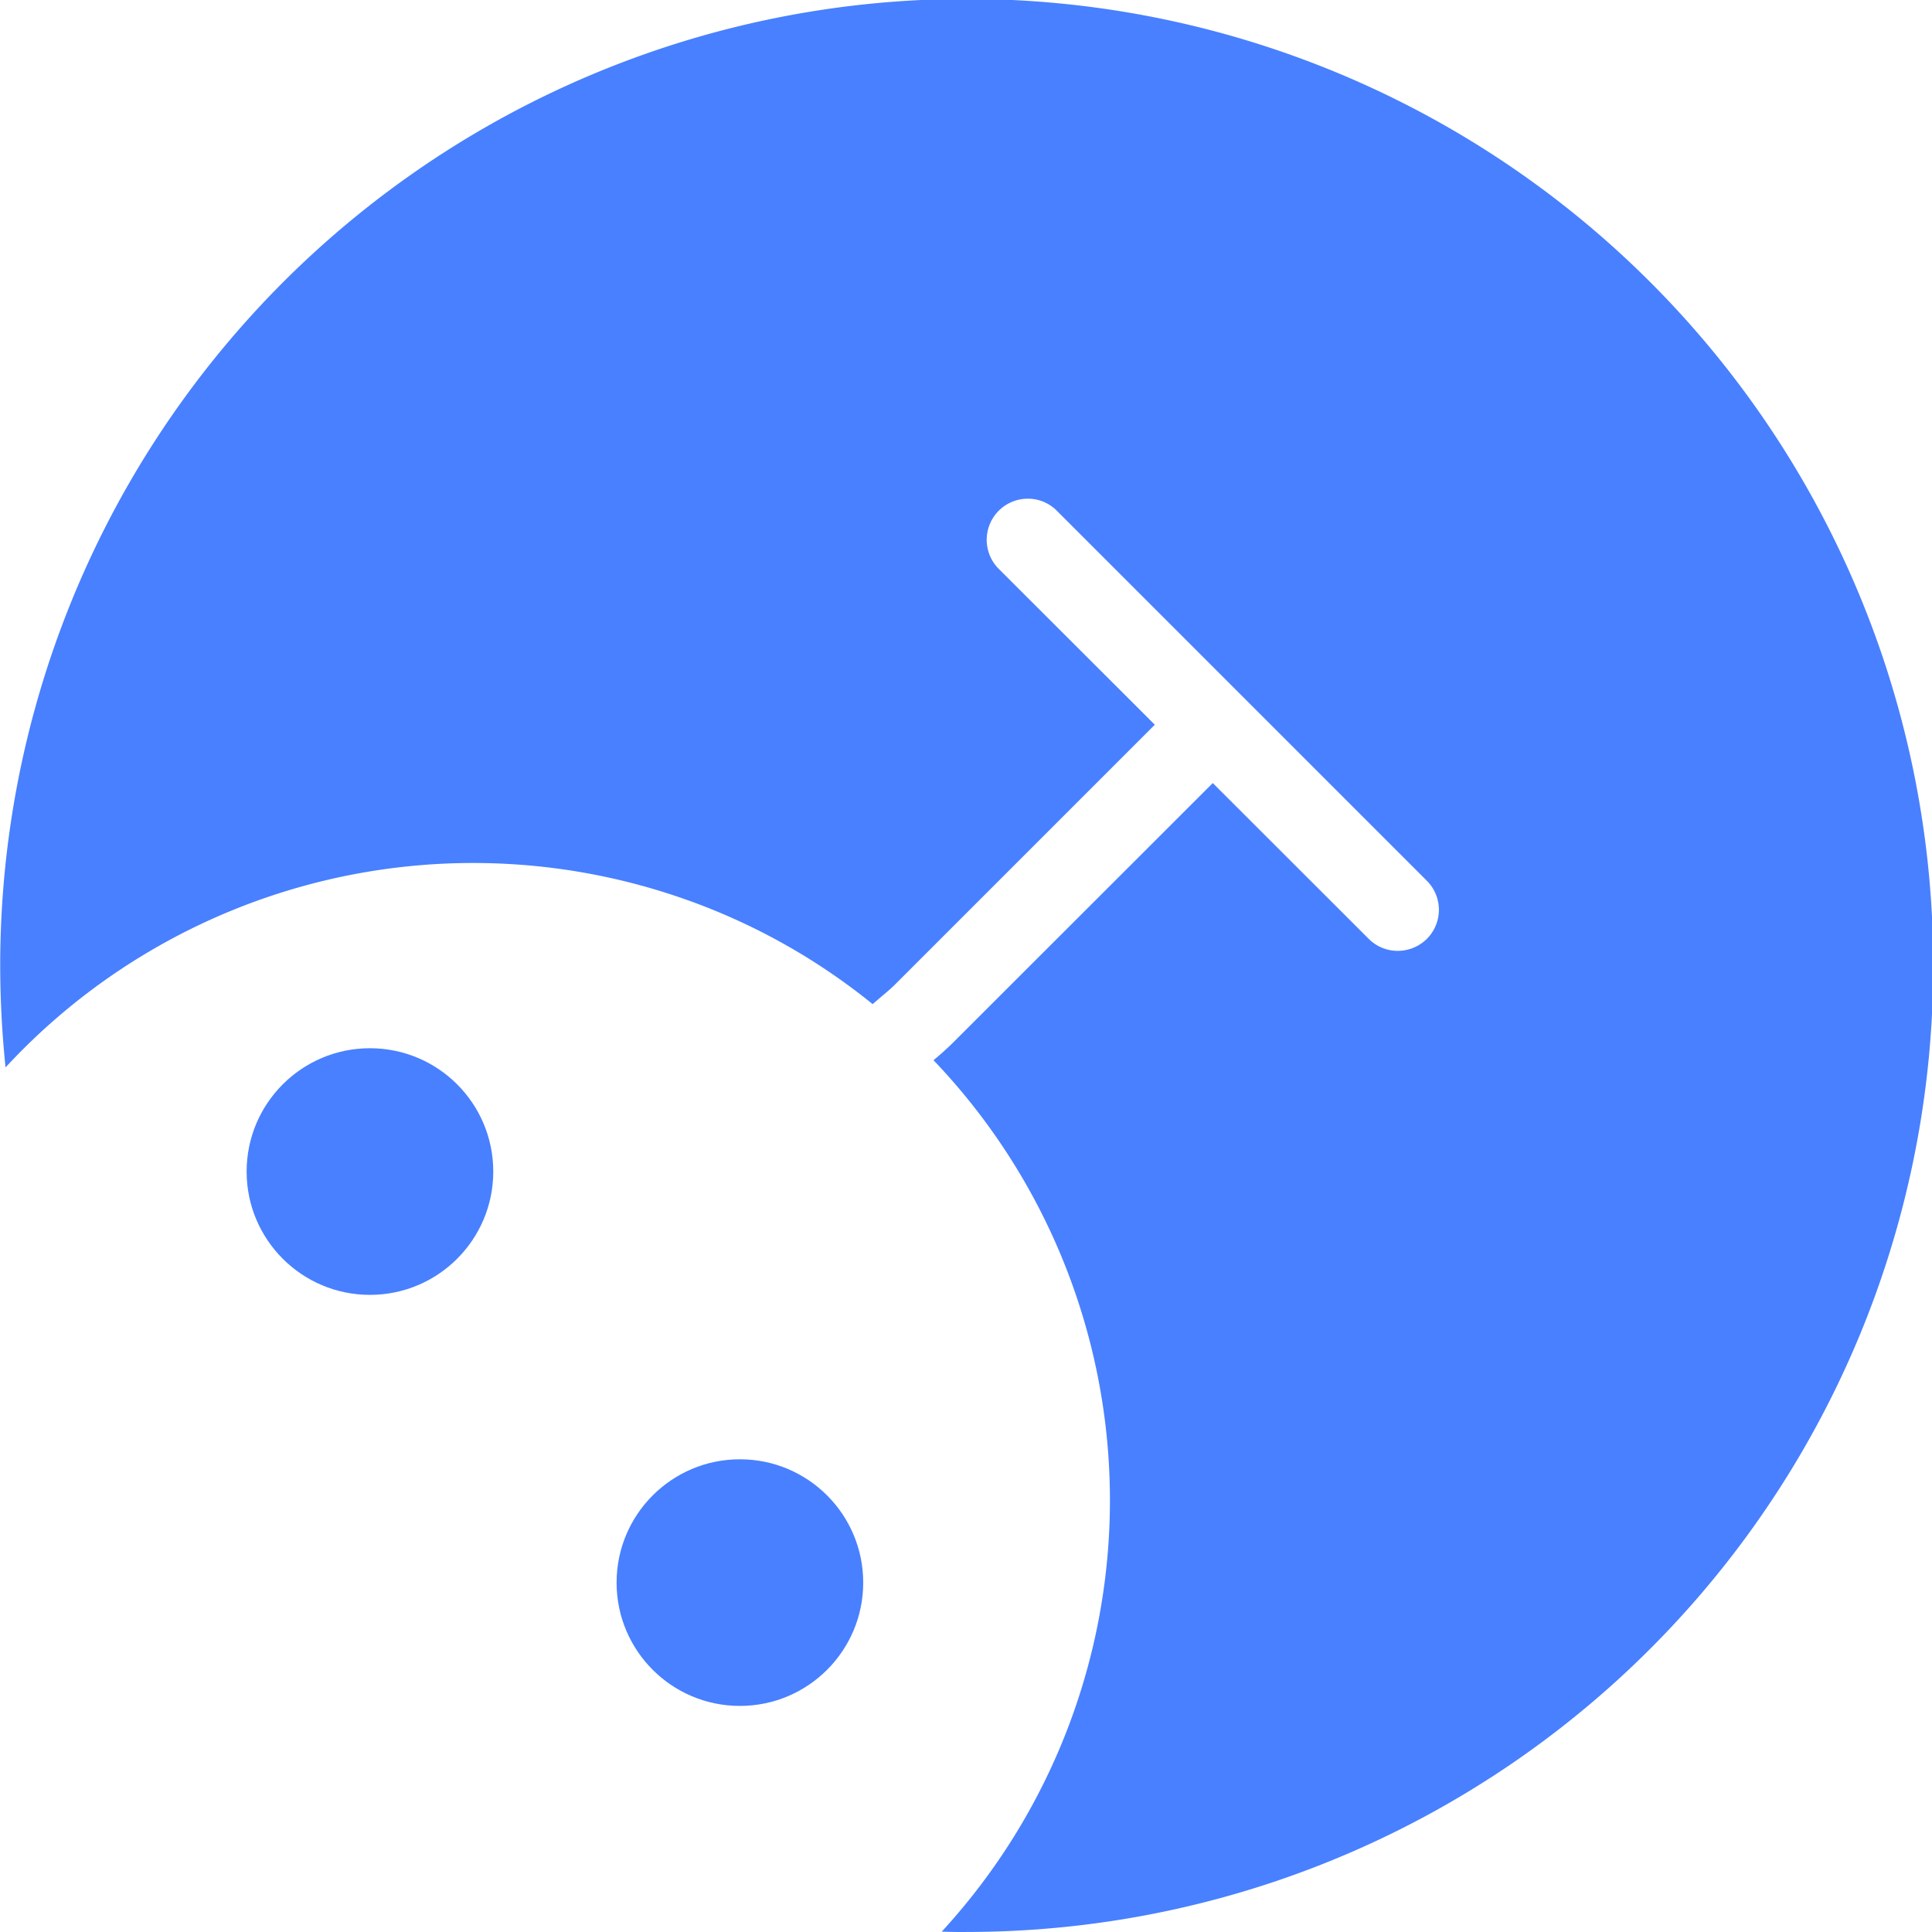 <svg xmlns="http://www.w3.org/2000/svg" width="47.001" height="47.002" viewBox="0 0 47.001 47.002">
  <g id="Group_8811" data-name="Group 8811" transform="translate(-164 -1109.499)">
    <path id="Subtraction_10" data-name="Subtraction 10" d="M13558.5,16138c-.185,0-.373,0-.592-.009a15.5,15.5,0,0,0-.2-21.2c.192-.157.395-.345.5-.452l6.294-6.29,3.795,3.791a.993.993,0,0,0,.705.291,1.01,1.01,0,0,0,.708-.291,1,1,0,0,0,0-1.414l-4.5-4.5-4.5-4.5a.986.986,0,0,0-.705-.295,1,1,0,0,0-.708,1.709l3.795,3.79-6.294,6.294c-.087.089-.212.2-.345.309l-.226.194a15.321,15.321,0,0,0-4.548-2.546,15.5,15.5,0,0,0-16.546,4.085,24.275,24.275,0,0,1-.13-2.467,23.513,23.513,0,1,1,23.5,23.5Z" transform="translate(-13370.998 -14981.5)" fill="#4880ff"/>
    <circle id="Ellipse_750" data-name="Ellipse 750" cx="3" cy="3" r="3" transform="translate(170 1135)" fill="#4880ff"/>
    <circle id="Ellipse_751" data-name="Ellipse 751" cx="3" cy="3" r="3" transform="translate(179 1145)" fill="#4880ff"/>
  </g>
</svg>